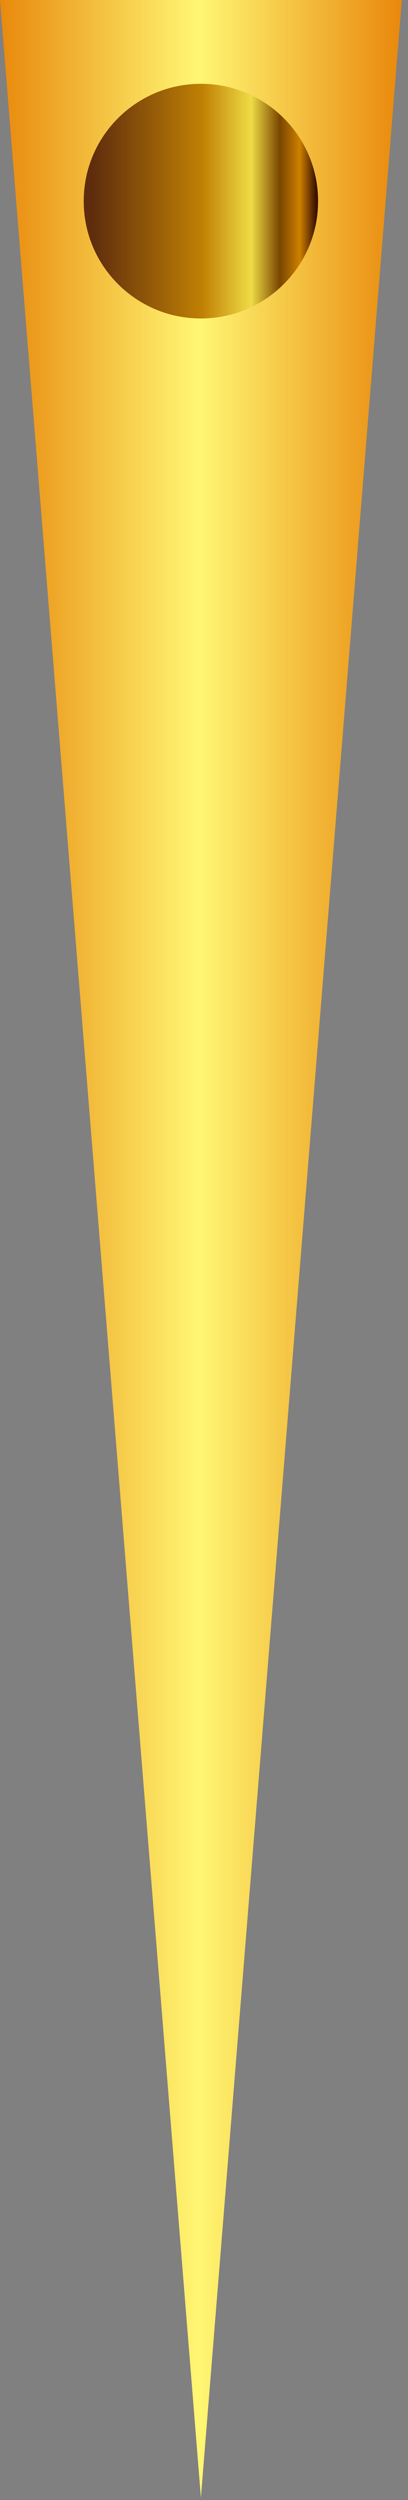 <svg width="25" height="153" viewBox="0 0 25 153" fill="none" xmlns="http://www.w3.org/2000/svg">
<rect x="0" y="0" width="25" height="153" fill="#808080" stroke="none"/>
<path d="M0 0L12.31 152.852L24.621 0H0Z" fill="url(#paint0_linear)"/>
<path d="M12.31 19.491C16.276 19.491 19.491 16.276 19.491 12.31C19.491 8.344 16.276 5.129 12.31 5.129C8.344 5.129 5.129 8.344 5.129 12.31C5.129 16.276 8.344 19.491 12.31 19.491Z" fill="url(#paint1_linear)"/>
<defs>
<linearGradient id="paint0_linear" x1="-0.475" y1="76.531" x2="24.936" y2="76.531" gradientUnits="userSpaceOnUse">
<stop stop-color="#E88509"/>
<stop offset="0.498" stop-color="#FFF773"/>
<stop offset="1" stop-color="#E88509"/>
</linearGradient>
<linearGradient id="paint1_linear" x1="5.666" y1="12.194" x2="19.335" y2="12.194" gradientUnits="userSpaceOnUse">
<stop stop-color="#5F2D0D"/>
<stop offset="0.491" stop-color="#C08004"/>
<stop offset="0.712" stop-color="#EFDB45"/>
<stop offset="0.84" stop-color="#794600"/>
<stop offset="0.929" stop-color="#CF8000"/>
<stop offset="1" stop-color="#3C1300"/>
</linearGradient>
</defs>
</svg>
